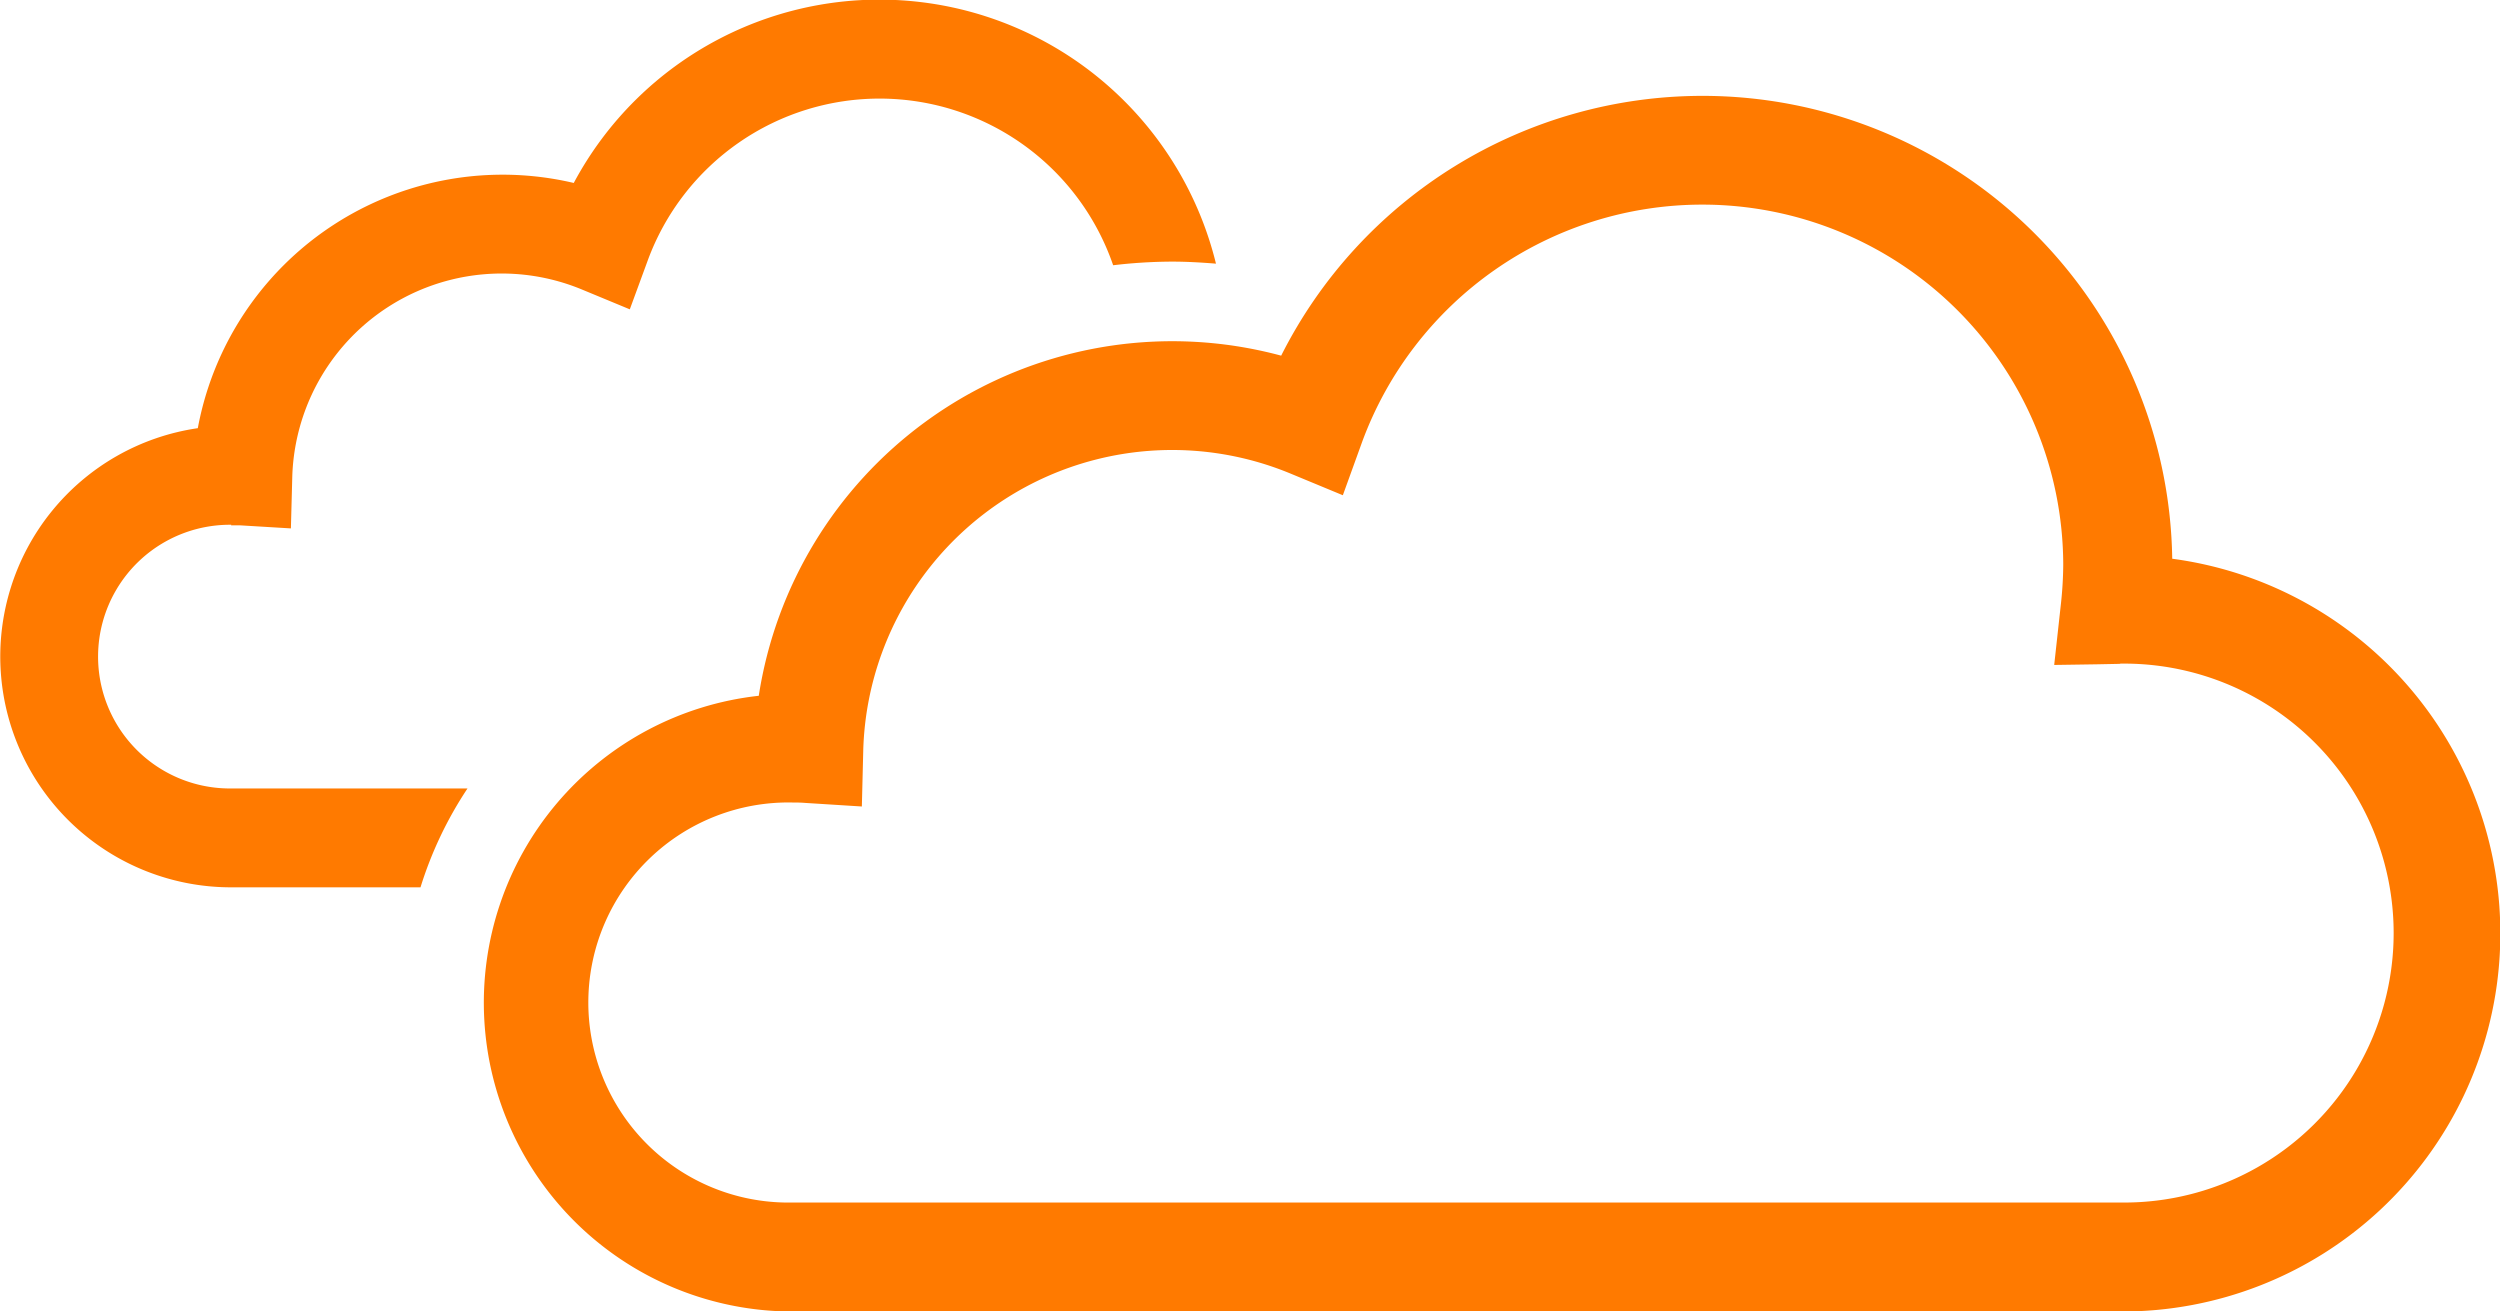 <svg xmlns="http://www.w3.org/2000/svg" width="55.053" height="28.879" viewBox="0 0 55.053 28.879">
  <g id="Group_13268" data-name="Group 13268" transform="translate(-272.565 -311.046)">
    <path id="Path_46973" data-name="Path 46973" d="M277.654,322.614c.055,0,.114,0,.188,0l1.129.068.03-1.129a4.613,4.613,0,0,1,6.378-4.132l1.055.437.393-1.071a5.439,5.439,0,0,1,10.251.1,11.4,11.4,0,0,1,1.294-.08c.322,0,.647.019.97.045a7.63,7.63,0,0,0-14.142-1.777,6.827,6.827,0,0,0-8.279,5.4,5.082,5.082,0,0,0,.732,10.111h4.172a8.451,8.451,0,0,1,1.035-2.177H277.6a2.9,2.9,0,1,1,.057-5.807Z" fill="#ff7a00"/>
    <path id="Path_46974" data-name="Path 46974" d="M320.4,323.348a10.346,10.346,0,0,0-10.355-10.191h0a10.391,10.391,0,0,0-9.267,5.721,9.351,9.351,0,0,0-.992-.21,9.214,9.214,0,0,0-10.512,7.7,6.8,6.8,0,0,0,.742,13.559h29.255a8.325,8.325,0,0,0,1.129-16.577Zm-1.13,14.179H290.011c-.057,0-.114,0-.17,0a4.405,4.405,0,1,1,.17-8.809c.081,0,.17,0,.284.009l1.249.079.031-1.245a6.805,6.805,0,0,1,9.4-6.09l1.161.481.427-1.181a7.983,7.983,0,0,1,7.477-5.219h0A7.947,7.947,0,0,1,318,323.475a8.377,8.377,0,0,1-.051.867l-.148,1.347.935-.014.5-.01c.009,0,.019-.005.029-.005a5.934,5.934,0,1,1,0,11.867Z" fill="#ff7a00"/>
  </g>
</svg>
